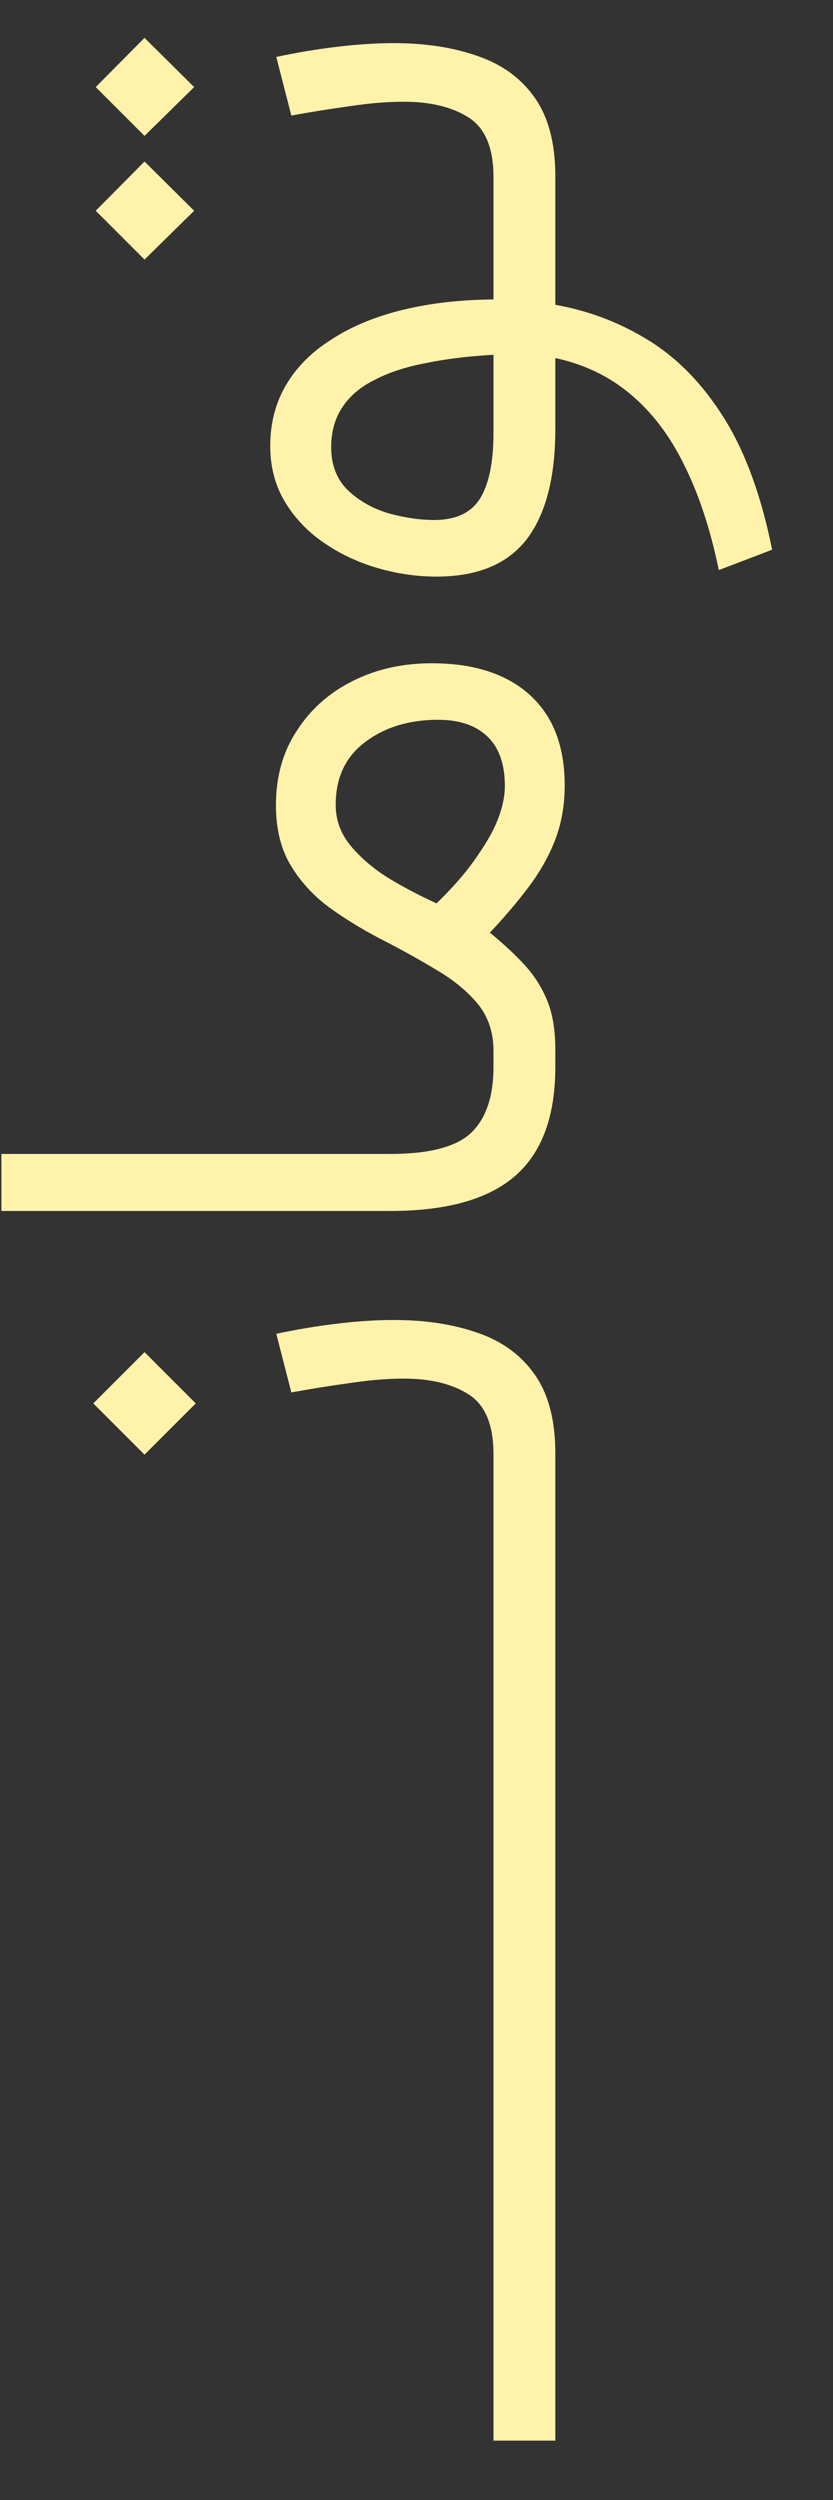 <svg width="12" height="36" viewBox="0 0 12 36" fill="none" xmlns="http://www.w3.org/2000/svg">
<rect x="0" y="0" width="12" height="36" fill="#333333" stroke="none"/>
<path d="M7.109 35.145V31.6H8V35.145H7.109ZM7.109 31.828V28.283H8V31.828H7.109ZM7.109 28.512V24.967H8V28.512H7.109ZM7.109 25.195V21.65H8V25.195H7.109ZM8 20.924V21.879H7.109V20.936C7.109 20.518 6.99 20.232 6.752 20.08C6.514 19.928 6.203 19.852 5.82 19.852C5.582 19.852 5.322 19.873 5.041 19.916C4.756 19.955 4.475 20 4.197 20.051L3.98 19.207C4.27 19.145 4.561 19.096 4.854 19.061C5.146 19.025 5.42 19.008 5.674 19.008C6.131 19.008 6.535 19.07 6.887 19.195C7.238 19.316 7.512 19.518 7.707 19.799C7.902 20.08 8 20.455 8 20.924ZM1.344 20.209L2.082 19.471L2.82 20.209L2.082 20.947L1.344 20.209ZM0.02 17.438V16.617H5.621C6.188 16.617 6.578 16.514 6.793 16.307C7.004 16.1 7.109 15.785 7.109 15.363V15.164H8V15.363C8 16.074 7.807 16.598 7.42 16.934C7.033 17.27 6.434 17.438 5.621 17.438H0.02ZM4.836 11.59C4.836 11.812 4.91 12.012 5.059 12.188C5.207 12.363 5.393 12.52 5.615 12.656C5.838 12.789 6.062 12.906 6.289 13.008C6.426 12.875 6.549 12.744 6.658 12.615C6.768 12.482 6.863 12.352 6.945 12.223C7.055 12.059 7.137 11.9 7.191 11.748C7.246 11.592 7.273 11.449 7.273 11.32C7.273 11.008 7.191 10.771 7.027 10.611C6.859 10.447 6.621 10.365 6.312 10.365C5.891 10.365 5.539 10.473 5.258 10.688C4.977 10.898 4.836 11.199 4.836 11.59ZM8.135 11.309C8.135 11.59 8.09 11.85 8 12.088C7.91 12.322 7.783 12.549 7.619 12.768C7.455 12.986 7.268 13.207 7.057 13.43C7.248 13.586 7.414 13.74 7.555 13.893C7.695 14.045 7.805 14.217 7.883 14.408C7.961 14.6 8 14.834 8 15.111V15.398H7.109V15.135C7.109 14.869 7.035 14.645 6.887 14.461C6.734 14.277 6.539 14.115 6.301 13.975C6.062 13.83 5.811 13.69 5.545 13.553C5.275 13.416 5.021 13.264 4.783 13.096C4.545 12.928 4.352 12.725 4.203 12.486C4.051 12.244 3.975 11.947 3.975 11.596C3.975 11.182 4.076 10.822 4.279 10.518C4.479 10.209 4.748 9.971 5.088 9.803C5.424 9.635 5.801 9.551 6.219 9.551C6.625 9.551 6.971 9.619 7.256 9.756C7.541 9.893 7.76 10.092 7.912 10.354C8.061 10.615 8.135 10.934 8.135 11.309ZM3.893 6.422C3.893 6.094 3.969 5.801 4.121 5.543C4.273 5.285 4.492 5.066 4.777 4.887C5.059 4.703 5.396 4.562 5.791 4.465C6.186 4.367 6.625 4.316 7.109 4.312V3.521H8V4.389C8.484 4.475 8.934 4.646 9.348 4.904C9.766 5.162 10.127 5.535 10.432 6.023C10.736 6.508 10.967 7.139 11.123 7.916L10.355 8.209C10.234 7.623 10.068 7.119 9.857 6.697C9.65 6.275 9.393 5.936 9.084 5.678C8.779 5.42 8.418 5.246 8 5.156V6.176C8 6.879 7.861 7.41 7.584 7.77C7.307 8.125 6.875 8.303 6.289 8.303C6.004 8.303 5.721 8.262 5.439 8.18C5.158 8.098 4.9 7.977 4.666 7.816C4.432 7.656 4.244 7.459 4.104 7.225C3.963 6.99 3.893 6.723 3.893 6.422ZM7.109 6.234V5.109C6.75 5.129 6.428 5.168 6.143 5.227C5.854 5.281 5.607 5.361 5.404 5.467C5.197 5.568 5.041 5.699 4.936 5.859C4.826 6.02 4.771 6.213 4.771 6.439C4.771 6.701 4.854 6.91 5.018 7.066C5.182 7.219 5.379 7.328 5.609 7.395C5.84 7.457 6.055 7.488 6.254 7.488C6.566 7.488 6.787 7.385 6.916 7.178C7.045 6.967 7.109 6.652 7.109 6.234ZM7.109 3.75V3.334H8V3.75H7.109ZM1.379 1.254L2.082 0.545L2.797 1.254L2.082 1.957L1.379 1.254ZM1.379 3.035L2.082 2.326L2.797 3.035L2.082 3.738L1.379 3.035ZM8 2.537V3.492H7.109V2.549C7.109 2.131 6.99 1.846 6.752 1.693C6.514 1.541 6.203 1.465 5.82 1.465C5.582 1.465 5.322 1.486 5.041 1.529C4.756 1.568 4.475 1.613 4.197 1.664L3.98 0.82C4.27 0.758 4.561 0.709 4.854 0.674C5.146 0.639 5.42 0.621 5.674 0.621C6.131 0.621 6.535 0.684 6.887 0.809C7.238 0.93 7.512 1.131 7.707 1.412C7.902 1.693 8 2.068 8 2.537Z" fill="#FFF2AB"/>
</svg>
